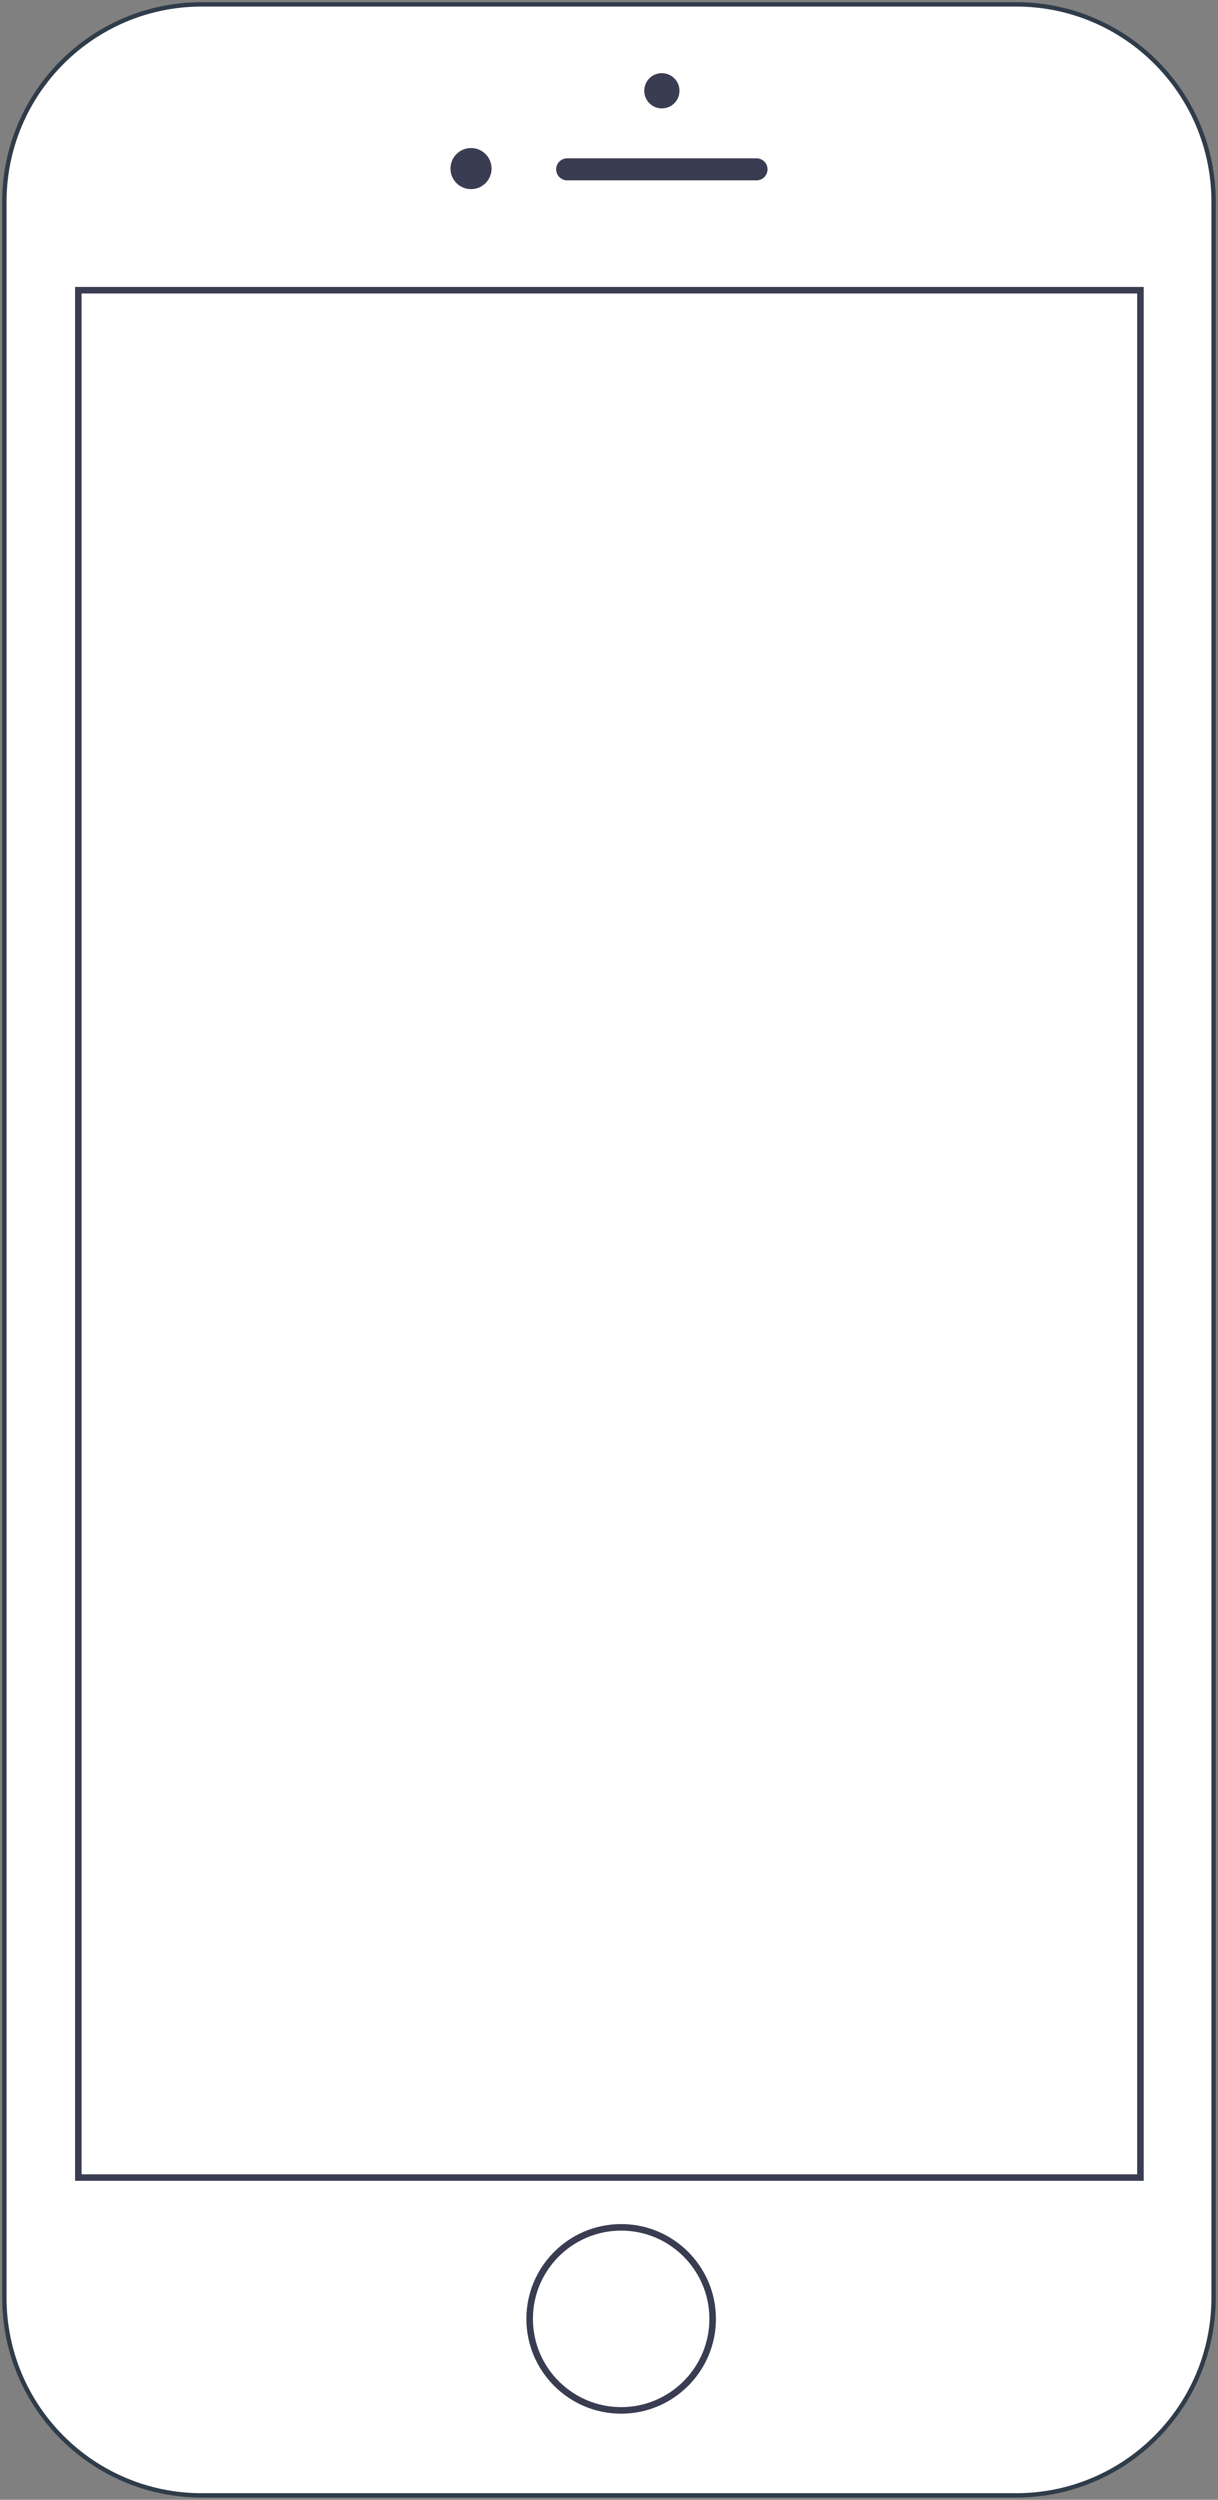 <?xml version="1.0" encoding="utf-8"?>
<!-- Generator: Adobe Illustrator 27.0.0, SVG Export Plug-In . SVG Version: 6.00 Build 0)  -->
<svg version="1.1" id="Layer_1" xmlns="http://www.w3.org/2000/svg" xmlns:xlink="http://www.w3.org/1999/xlink" x="0px" y="0px"
	 viewBox="0 0 278.58 571.6" style="enable-background:new 0 0 278.58 571.6;" xml:space="preserve">
<rect x="0" y="0" width="278.58" height="571.6" fill="#808080" stroke="none"/>
<style type="text/css">
	.st0{fill:#FFFFFF;stroke:#2F3C49;stroke-miterlimit:10;}
	.st1{fill:#3A3C51;}
	.st2{fill:#C6C6C6;}
	.st3{fill:#50536D;}
	.st4{fill:#DBDBDB;}
	.st5{fill:#8087AF;}
	.st6{fill-rule:evenodd;clip-rule:evenodd;fill:#DBDBDB;}
	.st7{fill-rule:evenodd;clip-rule:evenodd;fill:#F5FDFF;}
	.st8{fill:#90CFF3;}
	.st9{fill:#F5FDFF;}
	.st10{clip-path:url(#SVGID_00000116222517897094415220000001320766354345795234_);}
	.st11{fill:#282828;}
	.st12{fill:#FDCF00;}
	.st13{fill:#F2BCA9;}
	.st14{fill:#FFFFFF;}
</style>
<g>
	<g>
		<g>
			<path class="st0" d="M232.42,1H46.15C21.22,1,1,21.22,1,46.15v479.29c0,24.94,20.22,45.15,45.15,45.15h186.27
				c24.94,0,45.15-20.22,45.15-45.15V46.15C277.58,21.22,257.36,1,232.42,1z"/>
			<g>
				<path class="st1" d="M155.41,20.76c0,2.23-1.8,4.03-4.03,4.03c-2.23,0-4.03-1.8-4.03-4.03s1.8-4.03,4.03-4.03
					C153.6,16.73,155.41,18.53,155.41,20.76z"/>
				<circle class="st1" cx="107.73" cy="38.55" r="4.7"/>
				<path class="st1" d="M173.03,36.2h-43.31c-1.39,0-2.52,1.13-2.52,2.52v0c0,1.38,1.13,2.52,2.52,2.52h43.31
					c1.39,0,2.52-1.13,2.52-2.52v0C175.55,37.33,174.42,36.2,173.03,36.2z"/>
			</g>
		</g>
		<g>
			<path class="st1" d="M142.07,551.91c-11.95,0-21.68-9.72-21.68-21.68s9.72-21.68,21.68-21.68s21.68,9.72,21.68,21.68
				S154.03,551.91,142.07,551.91z M142.07,510.05c-11.13,0-20.18,9.05-20.18,20.18s9.05,20.18,20.18,20.18
				c11.13,0,20.18-9.05,20.18-20.18S153.2,510.05,142.07,510.05z"/>
		</g>
	</g>
	<g>
		<path class="st1" d="M261.58,498.66H17.17V65.61h244.42V498.66z M18.66,497.17h241.43V67.11H18.66V497.17z"/>
	</g>
</g>
</svg>
